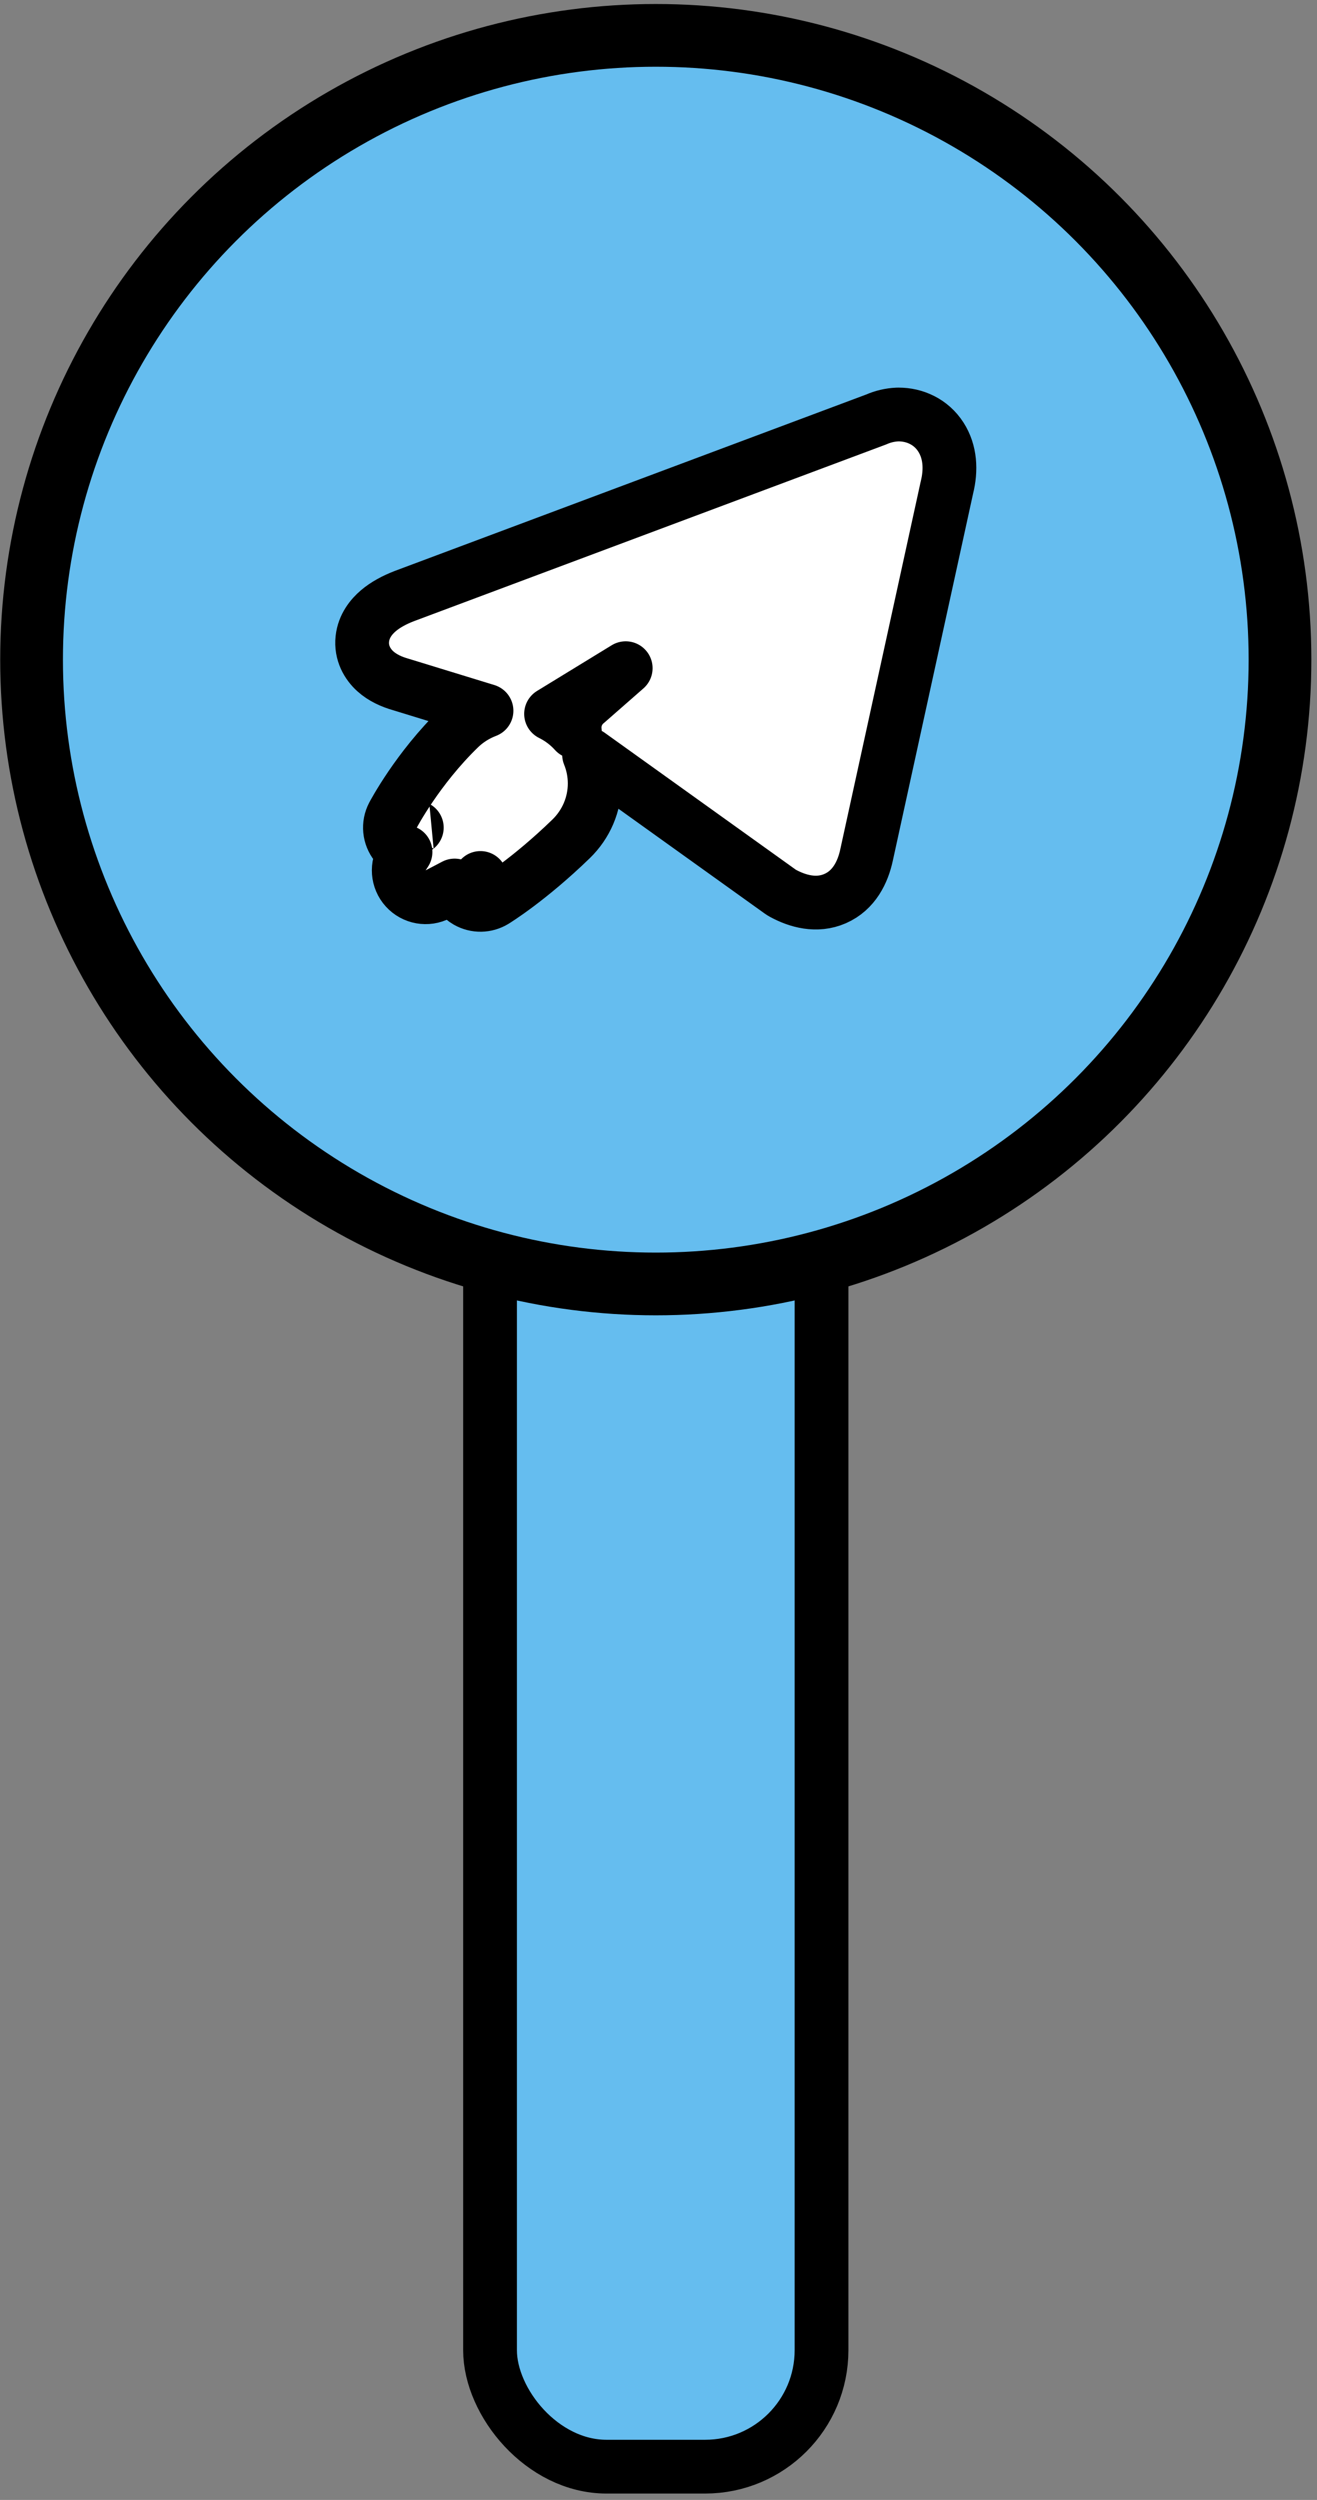 <?xml version="1.0" encoding="UTF-8"?> <svg xmlns="http://www.w3.org/2000/svg" width="147" height="279" viewBox="0 0 147 279" fill="none"><rect x="0" y="0" width="147" height="279" fill="#808080" stroke="none"/><rect x="54.697" y="104.286" width="37" height="171" rx="13" fill="#65BDEF" stroke="black" stroke-width="6"></rect><circle cx="73.197" cy="73.62" r="69.673" fill="#65BDEF" stroke="black" stroke-width="7"></circle><path d="M100.291 46.258C100.244 46.258 100.197 46.259 100.15 46.261C99.344 46.299 98.55 46.484 97.811 46.81L45.15 66.516L45.118 66.529C44.029 66.95 43.025 67.483 42.225 68.165C41.453 68.823 40.599 69.864 40.444 71.3C40.274 72.871 41.017 74.127 41.894 74.918C42.706 75.651 43.721 76.095 44.691 76.373L54.303 79.322C54.248 79.343 54.193 79.365 54.139 79.387C53.069 79.817 52.091 80.449 51.263 81.252L51.263 81.253C48.916 83.53 47.081 85.942 45.839 87.767C45.215 88.685 44.732 89.467 44.401 90.026C44.235 90.306 44.107 90.532 44.018 90.692C43.974 90.772 43.939 90.835 43.914 90.881L43.884 90.937L43.875 90.955L43.871 90.961L43.87 90.963L43.87 90.964C43.869 90.965 43.869 90.965 46.523 92.364L43.869 90.965C43.312 92.023 43.436 93.31 44.184 94.242C44.48 94.61 44.851 94.895 45.262 95.086L44.999 95.486C44.248 96.629 44.364 98.135 45.281 99.148C46.199 100.162 47.685 100.427 48.897 99.793L50.746 98.824C50.961 99.561 51.455 100.199 52.141 100.59C53.091 101.131 54.259 101.112 55.191 100.542L53.626 97.983C55.191 100.542 55.192 100.542 55.192 100.541L55.193 100.541L55.195 100.54L55.2 100.536L55.215 100.528L55.259 100.5C55.295 100.477 55.344 100.446 55.407 100.406C55.531 100.327 55.706 100.212 55.927 100.063C56.369 99.765 56.995 99.329 57.762 98.753C59.296 97.602 61.403 95.89 63.748 93.616L63.748 93.616C64.576 92.812 65.238 91.853 65.691 90.792C66.144 89.73 66.379 88.588 66.379 87.433C66.378 86.329 66.164 85.238 65.749 84.217L87.082 99.502C87.184 99.575 87.291 99.642 87.401 99.702C89.009 100.571 91.138 101.194 93.218 100.284C95.335 99.357 96.311 97.326 96.719 95.434C96.719 95.432 96.72 95.431 96.72 95.429L101.209 74.902L105.691 54.411C106.179 52.453 106.08 50.434 105.022 48.783C103.918 47.06 102.095 46.258 100.291 46.258ZM63.747 81.251C63.086 80.611 62.33 80.079 61.508 79.671L69.84 74.571L65.5 78.374C65.113 78.682 64.789 79.069 64.553 79.515C64.279 80.033 64.134 80.612 64.134 81.203C64.134 81.366 64.145 81.528 64.167 81.688C64.032 81.538 63.892 81.392 63.747 81.251Z" fill="white" stroke="black" stroke-width="6" stroke-linecap="round" stroke-linejoin="round"></path></svg> 